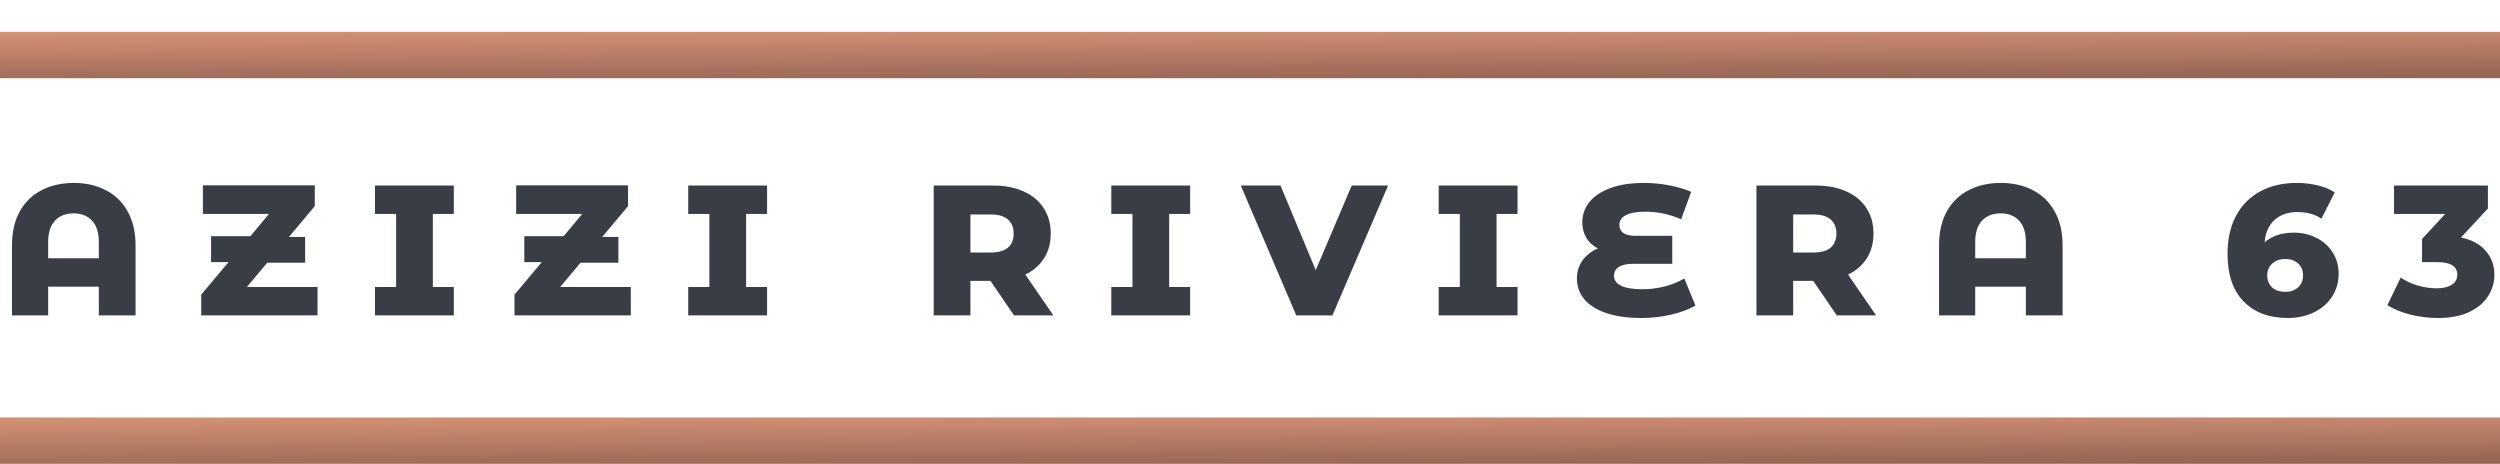 <svg width="539" height="100" viewBox="0 0 539 100" fill="none" xmlns="http://www.w3.org/2000/svg">
<g clip-path="url(#clip0_527_413)">
<rect y="6.861" width="800" height="10" fill="url(#paint0_linear_527_413)"/>
</g>
<path d="M15.907 39.44C18.547 39.44 20.867 39.973 22.867 41.04C24.894 42.08 26.454 43.613 27.547 45.64C28.667 47.64 29.227 50.053 29.227 52.88V68H21.307V61.8H10.387V68H2.587V52.88C2.587 50.053 3.134 47.64 4.227 45.64C5.347 43.613 6.907 42.08 8.907 41.04C10.934 39.973 13.267 39.44 15.907 39.44ZM21.307 55.68V52.2C21.307 50.147 20.814 48.6 19.827 47.56C18.841 46.52 17.521 46 15.867 46C14.187 46 12.854 46.52 11.867 47.56C10.881 48.6 10.387 50.147 10.387 52.2V55.68H21.307ZM68.465 61.88V68H43.385V63.52L49.265 56.52H45.505V50.92H53.985L57.985 46.12H43.745V39.96H67.865V44.44L62.305 51.08H65.785V56.64H57.625L53.225 61.88H68.465ZM93.323 46.12V61.88H97.843V68H80.843V61.88H85.403V46.12H80.843V40H97.843V46.12H93.323ZM136.004 61.88V68H110.924V63.52L116.804 56.52H113.044V50.92H121.524L125.524 46.12H111.284V39.96H135.404V44.44L129.844 51.08H133.324V56.64H125.164L120.764 61.88H136.004ZM160.862 46.12V61.88H165.382V68H148.382V61.88H152.942V46.12H148.382V40H165.382V46.12H160.862ZM213.544 60.56H209.224V68H201.304V40H214.104C216.637 40 218.837 40.427 220.704 41.28C222.571 42.107 224.011 43.307 225.024 44.88C226.037 46.427 226.544 48.253 226.544 50.36C226.544 52.387 226.064 54.16 225.104 55.68C224.171 57.173 222.824 58.347 221.064 59.2L227.104 68H218.624L213.544 60.56ZM218.544 50.36C218.544 49.053 218.131 48.04 217.304 47.32C216.477 46.6 215.251 46.24 213.624 46.24H209.224V54.44H213.624C215.251 54.44 216.477 54.093 217.304 53.4C218.131 52.68 218.544 51.667 218.544 50.36ZM252.073 46.12V61.88H256.593V68H239.593V61.88H244.153V46.12H239.593V40H256.593V46.12H252.073ZM299.274 40L287.274 68H279.474L267.514 40H276.074L283.674 58.24L291.434 40H299.274ZM322.659 46.12V61.88H327.179V68H310.179V61.88H314.739V46.12H310.179V40H327.179V46.12H322.659ZM365.54 65.88C364.1 66.707 362.353 67.36 360.3 67.84C358.247 68.32 356.113 68.56 353.9 68.56C350.913 68.56 348.367 68.2 346.26 67.48C344.18 66.76 342.607 65.76 341.54 64.48C340.5 63.2 339.98 61.72 339.98 60.04C339.98 58.573 340.38 57.28 341.18 56.16C341.98 55.04 343.087 54.173 344.5 53.56C343.407 53 342.567 52.227 341.98 51.24C341.42 50.227 341.14 49.12 341.14 47.92C341.14 46.373 341.62 44.96 342.58 43.68C343.567 42.4 345.06 41.373 347.06 40.6C349.06 39.827 351.527 39.44 354.46 39.44C356.3 39.44 358.113 39.613 359.9 39.96C361.687 40.307 363.26 40.773 364.62 41.36L362.46 47.28C359.98 46.187 357.42 45.64 354.78 45.64C352.887 45.64 351.473 45.893 350.54 46.4C349.607 46.88 349.14 47.56 349.14 48.44C349.14 50.04 350.3 50.84 352.62 50.84H360.54V56.88H352.1C350.74 56.88 349.713 57.107 349.02 57.56C348.327 57.987 347.98 58.627 347.98 59.48C347.98 60.387 348.487 61.093 349.5 61.6C350.513 62.107 352.087 62.36 354.22 62.36C355.74 62.36 357.3 62.16 358.9 61.76C360.527 61.333 361.94 60.76 363.14 60.04L365.54 65.88ZM390.927 60.56H386.607V68H378.687V40H391.487C394.02 40 396.22 40.427 398.087 41.28C399.953 42.107 401.393 43.307 402.407 44.88C403.42 46.427 403.927 48.253 403.927 50.36C403.927 52.387 403.447 54.16 402.487 55.68C401.553 57.173 400.207 58.347 398.447 59.2L404.487 68H396.007L390.927 60.56ZM395.927 50.36C395.927 49.053 395.513 48.04 394.687 47.32C393.86 46.6 392.633 46.24 391.007 46.24H386.607V54.44H391.007C392.633 54.44 393.86 54.093 394.687 53.4C395.513 52.68 395.927 51.667 395.927 50.36ZM431.376 39.44C434.016 39.44 436.336 39.973 438.336 41.04C440.363 42.08 441.923 43.613 443.016 45.64C444.136 47.64 444.696 50.053 444.696 52.88V68H436.776V61.8H425.856V68H418.056V52.88C418.056 50.053 418.603 47.64 419.696 45.64C420.816 43.613 422.376 42.08 424.376 41.04C426.403 39.973 428.736 39.44 431.376 39.44ZM436.776 55.68V52.2C436.776 50.147 436.283 48.6 435.296 47.56C434.309 46.52 432.989 46 431.336 46C429.656 46 428.323 46.52 427.336 47.56C426.349 48.6 425.856 50.147 425.856 52.2V55.68H436.776ZM494.575 50.16C496.335 50.16 497.948 50.533 499.415 51.28C500.881 52 502.041 53.04 502.895 54.4C503.775 55.733 504.215 57.267 504.215 59C504.215 60.893 503.721 62.573 502.735 64.04C501.775 65.48 500.455 66.6 498.775 67.4C497.121 68.173 495.268 68.56 493.215 68.56C489.215 68.56 486.055 67.373 483.735 65C481.415 62.627 480.255 59.213 480.255 54.76C480.255 51.56 480.868 48.813 482.095 46.52C483.348 44.2 485.095 42.44 487.335 41.24C489.575 40.04 492.175 39.44 495.135 39.44C496.735 39.44 498.255 39.613 499.695 39.96C501.135 40.307 502.361 40.813 503.375 41.48L500.495 47.16C499.135 46.2 497.415 45.72 495.335 45.72C493.308 45.72 491.668 46.28 490.415 47.4C489.161 48.52 488.441 50.133 488.255 52.24C489.855 50.853 491.961 50.16 494.575 50.16ZM492.735 62.92C493.855 62.92 494.761 62.6 495.455 61.96C496.175 61.32 496.535 60.453 496.535 59.36C496.535 58.293 496.175 57.44 495.455 56.8C494.761 56.16 493.841 55.84 492.695 55.84C491.548 55.84 490.615 56.173 489.895 56.84C489.175 57.48 488.815 58.333 488.815 59.4C488.815 60.44 489.161 61.293 489.855 61.96C490.575 62.6 491.535 62.92 492.735 62.92ZM530.591 51.2C532.911 51.68 534.684 52.64 535.911 54.08C537.164 55.493 537.791 57.213 537.791 59.24C537.791 60.893 537.338 62.427 536.431 63.84C535.551 65.253 534.191 66.4 532.351 67.28C530.538 68.133 528.284 68.56 525.591 68.56C523.618 68.56 521.658 68.32 519.711 67.84C517.791 67.36 516.124 66.68 514.711 65.8L517.591 59.84C518.684 60.587 519.911 61.16 521.271 61.56C522.658 61.96 524.018 62.16 525.351 62.16C526.711 62.16 527.791 61.907 528.591 61.4C529.391 60.893 529.791 60.173 529.791 59.24C529.791 57.427 528.364 56.52 525.511 56.52H522.191V51.52L527.191 46.12H516.151V40H536.391V44.96L530.591 51.2Z" fill="#393E46"/>
<g clip-path="url(#clip1_527_413)">
<rect y="90" width="800" height="10" fill="url(#paint1_linear_527_413)"/>
</g>
<defs>
<linearGradient id="paint0_linear_527_413" x1="81.25" y1="1.666" x2="81.383" y2="26.331" gradientUnits="userSpaceOnUse">
<stop stop-color="#EDA283"/>
<stop offset="1" stop-color="#6E4B3D"/>
</linearGradient>
<linearGradient id="paint1_linear_527_413" x1="81.25" y1="84.805" x2="81.383" y2="109.469" gradientUnits="userSpaceOnUse">
<stop stop-color="#EDA283"/>
<stop offset="1" stop-color="#6E4B3D"/>
</linearGradient>
<clipPath id="clip0_527_413">
<rect width="539" height="19" fill="white"/>
</clipPath>
<clipPath id="clip1_527_413">
<rect width="539" height="12" fill="white" transform="translate(0 88)"/>
</clipPath>
</defs>
</svg>
